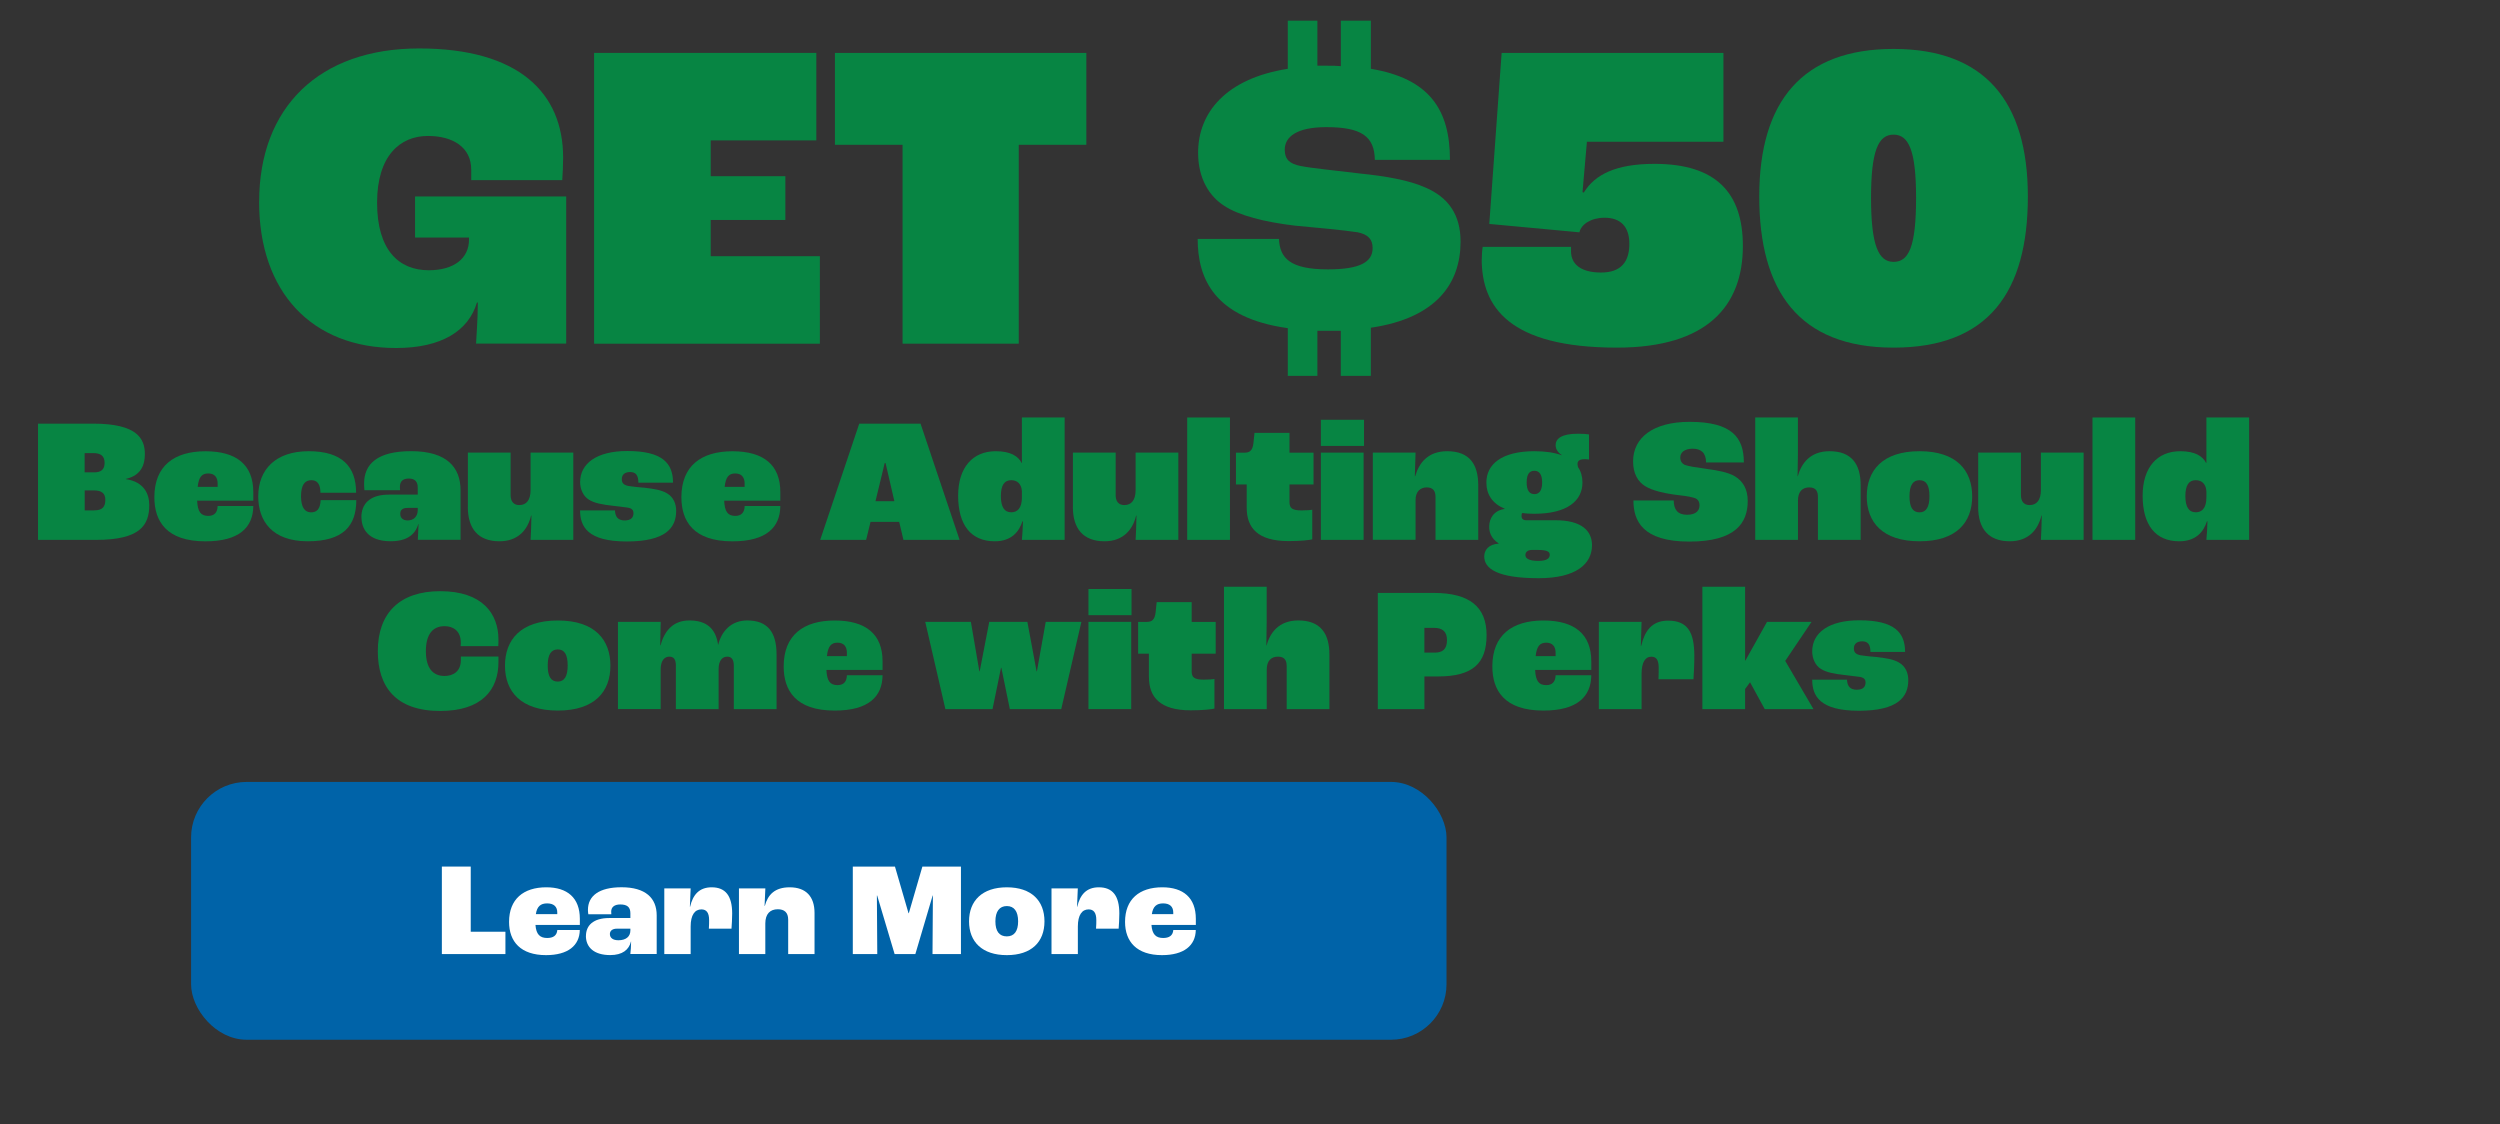 <?xml version="1.0" encoding="UTF-8"?>
<svg id="Layer_3" data-name="Layer 3" xmlns="http://www.w3.org/2000/svg" viewBox="0 0 516 232">
  <rect x="0" y="0" width="516" height="232" fill="#333333" stroke="none"/>
  <defs>
    <style>
      .cls-1 {
        fill: #fff;
      }

      .cls-2 {
        fill: #0063a8;
      }

      .cls-3 {
        fill: #078543;
      }
    </style>
  </defs>
  <g>
    <rect class="cls-2" x="39.44" y="161.39" width="259.12" height="53.21" rx="11.45" ry="11.45"/>
    <g>
      <path class="cls-1" d="M91.2,178.86h5.96v13.45h7.16v4.61h-13.12v-18.06Z"/>
      <path class="cls-1" d="M119.66,190.91h-9.14c.14,1.95.93,2.69,2.42,2.69,1.23,0,2-.49,2.09-1.65h4.64c-.05,3.21-2.44,5.19-6.97,5.19-5.24,0-7.63-2.8-7.63-6.86,0-4.67,2.94-7.14,7.69-7.14,4.31,0,6.92,2.14,6.92,6.51v1.26ZM115.02,188.33c0-1.24-.77-1.87-2.09-1.87s-2.09.6-2.33,2.22h4.42v-.36Z"/>
      <path class="cls-1" d="M120.94,193.19c0-2.14,1.46-3.71,4.83-3.71h4.34v-.99c0-1.26-.66-1.81-2.09-1.81-1.21,0-1.87.55-1.87,1.48,0,.05,0,.27.03.55h-4.75c-.05-.27-.08-.6-.08-.91,0-2.88,2.28-4.67,6.94-4.67,4.91,0,7.25,2.2,7.25,5.79v7.99h-5.44c.08-.58.16-1.73.16-2.58h-.03c-.41,1.7-1.76,2.8-4.28,2.8-3.35,0-5.02-1.62-5.02-3.95ZM130.11,192.04v-.36h-2.8c-.91,0-1.43.44-1.43,1.1,0,.82.66,1.29,1.76,1.29,1.54,0,2.47-.74,2.47-2.03Z"/>
      <path class="cls-1" d="M137.11,183.36h5.44l-.16,3.79h.05c.55-2.42,1.84-4.01,4.45-4.01,2.85,0,4.23,1.76,4.23,5.41,0,.99-.08,2.36-.14,3.13h-4.67c.05-.63.05-1.37.05-1.78,0-1.56-.58-2.2-1.59-2.2-1.35,0-2.22,1.13-2.22,3.54v5.68h-5.44v-13.56Z"/>
      <path class="cls-1" d="M152.53,183.36h5.44l-.16,3.62h.05c.63-2.36,2.11-3.84,5.13-3.84,3.35,0,5.13,1.89,5.13,5.3v8.48h-5.44v-7.11c0-1.48-.8-2.14-2.14-2.14-1.59,0-2.58.96-2.58,2.94v6.31h-5.44v-13.56Z"/>
      <path class="cls-1" d="M176.02,178.86h8.7l2.8,9.63h.06l2.8-9.63h7.96v18.06h-5.87l.08-12.08h-.05l-3.57,12.08h-4.28l-3.6-12.08h-.06l.08,12.08h-5.05v-18.06Z"/>
      <path class="cls-1" d="M200.01,190.17c0-4.25,2.72-7.03,7.8-7.03s7.77,2.77,7.77,7.03-2.69,6.97-7.77,6.97-7.8-2.75-7.8-6.97ZM210.14,190.17c0-2.06-.82-3.16-2.33-3.16s-2.36,1.1-2.36,3.16.82,3.1,2.36,3.1,2.33-1.1,2.33-3.1Z"/>
      <path class="cls-1" d="M217.02,183.36h5.44l-.16,3.79h.05c.55-2.42,1.84-4.01,4.45-4.01,2.85,0,4.23,1.76,4.23,5.41,0,.99-.08,2.36-.14,3.13h-4.67c.06-.63.06-1.37.06-1.78,0-1.56-.58-2.2-1.59-2.2-1.35,0-2.22,1.13-2.22,3.54v5.68h-5.44v-13.56Z"/>
      <path class="cls-1" d="M246.8,190.91h-9.14c.14,1.95.93,2.69,2.42,2.69,1.23,0,2-.49,2.09-1.65h4.64c-.05,3.21-2.44,5.19-6.97,5.19-5.24,0-7.63-2.8-7.63-6.86,0-4.67,2.94-7.14,7.69-7.14,4.31,0,6.92,2.14,6.92,6.51v1.26ZM242.16,188.33c0-1.24-.77-1.87-2.09-1.87s-2.09.6-2.33,2.22h4.42v-.36Z"/>
    </g>
  </g>
  <g>
    <path class="cls-3" d="M53.49,41.65c0-19.52,12.4-31.65,33.01-31.65s29.73,9.21,29.73,22.53c0,1.37-.09,3.37-.18,4.65h-18.79v-2.19c0-4.56-3.74-6.93-8.94-6.93-5.75,0-10.49,4.1-10.49,13.77s4.38,13.95,10.67,13.95c5.2,0,8.3-2.46,8.3-6.29v-.46h-11.13v-8.48h31.19v30.37h-18.6c0-.55.36-4.74.36-8.48h-.18c-1.73,5.84-7.3,9.39-16.69,9.39-17.33,0-28.27-11.49-28.27-30.19Z"/>
    <path class="cls-3" d="M122.62,10.92h45.87v18.06h-21.8v7.39h15.41v9.03h-15.41v7.48h22.53v18.06h-46.6V10.92Z"/>
    <path class="cls-3" d="M186.28,29.89h-13.95V10.92h51.89v18.97h-13.95v41.04h-23.98V29.89Z"/>
    <path class="cls-3" d="M282.94,67.64v9.94h-6.2v-9.3h-4.83v9.3h-6.11v-9.85c-15.14-2.1-18.6-10.21-18.6-18.42h16.78c.18,3.92,2.19,6.29,10.12,6.29,6.66,0,9.21-1.55,9.21-4.38,0-1.82-.91-2.83-3.1-3.28-3.01-.46-8.94-1-12.95-1.37-6.2-.73-11.58-2.1-14.59-4.1-3.01-1.92-5.38-5.56-5.38-10.94,0-8.3,5.75-15.32,18.51-17.33V4.26h6.11v9.3h2.01c1,0,1.92,0,2.83.09V4.26h6.2v9.94c12.04,2.01,16.32,8.39,16.32,18.79h-15.5c-.09-4.83-2.74-6.75-10.03-6.75-6.11,0-8.57,2.01-8.57,4.65,0,2.01,1,2.92,3.28,3.37,2.19.46,7.84,1,12.22,1.55,5.38.55,10.12,1.37,13.59,2.92,4.65,2.01,7.2,5.56,7.2,11.13,0,8.57-4.92,15.78-18.51,17.78Z"/>
    <path class="cls-3" d="M305.84,53.51c0-1.09.09-2.1.18-2.55h18.24v.91c0,2.64,2.01,4.38,6.2,4.38s5.84-2.28,5.84-5.93-1.92-5.38-5.11-5.38c-2.83,0-4.83,1.37-5.2,3.01l-18.6-1.73,2.55-35.29h45.78v18.33h-28.18l-.91,10.4.27.09c2.28-3.74,6.66-5.93,14.59-5.93,12.77,0,18.24,6.02,18.24,16.96,0,12.31-7.3,20.97-25.99,20.97-22.34,0-27.91-8.48-27.91-18.24Z"/>
    <path class="cls-3" d="M363.11,40.56c0-19.7,8.94-30.46,27.72-30.46s27.72,10.76,27.72,30.46-8.12,31.19-27.72,31.19-27.72-11.76-27.72-31.19ZM395.48,40.83c0-9.85-1.55-13.04-4.65-13.04s-4.65,3.19-4.65,13.04,1.55,13.22,4.65,13.22,4.65-3.01,4.65-13.22Z"/>
    <path class="cls-3" d="M7.85,87.44h11.41c9.04,0,10.64,3.1,10.64,6.27,0,2.19-.73,4.41-3.94,5.14v.04c3.79.55,4.85,3.1,4.85,5.36,0,4.12-1.86,7.18-10.94,7.18H7.85v-23.99ZM19.37,97.5c1.46,0,2.22-.55,2.22-1.97s-.8-2.01-2.33-2.01h-1.79v3.97h1.9ZM19.44,105.34c1.71,0,2.3-.73,2.3-2.19,0-1.28-.73-1.93-2.33-1.93h-1.93v4.12h1.97Z"/>
    <path class="cls-3" d="M52.28,103.34h-11.59c.11,2.26.73,3.14,2.3,3.14,1.2,0,1.9-.66,1.93-2.04h7.36c-.04,4.37-2.84,7.29-9.88,7.29-8.09,0-10.54-4.19-10.54-9.11,0-6.45,4.08-9.48,10.54-9.48s9.88,2.84,9.88,8.42v1.79ZM44.92,99.8c0-1.31-.66-2.08-1.93-2.08s-1.97.66-2.19,2.77h4.12v-.69Z"/>
    <path class="cls-3" d="M53.3,102.46c0-5.54,3.57-9.33,10.43-9.33s9.77,3.17,9.77,8.57h-7.36c0-1.86-.73-2.59-1.86-2.59-1.35,0-2.15.95-2.15,3.32s.84,3.32,2.08,3.32c1.17,0,1.9-.69,1.97-2.52h7.36c0,5.32-2.7,8.49-10.03,8.49s-10.21-4.19-10.21-9.26Z"/>
    <path class="cls-3" d="M74.59,106.76c0-2.62,1.57-4.67,5.69-4.67h5.94v-1.46c0-1.17-.55-1.86-1.82-1.86s-1.86.58-1.86,1.75c0,.07,0,.36.04.66h-7.36c-.04-.44-.07-.91-.07-1.39,0-4.01,2.73-6.67,9.7-6.67,7.44,0,10.21,3.39,10.21,8.09v10.21h-8.82c.04-.55.11-1.97.15-3.28h-.04c-.58,1.97-2.08,3.57-5.72,3.57-4.74,0-6.02-2.66-6.02-4.96ZM86.22,105.38v-.55h-2.04c-1.09,0-1.57.4-1.57,1.24s.58,1.35,1.53,1.35c1.2,0,2.04-.77,2.08-2.04Z"/>
    <path class="cls-3" d="M96.57,104.65v-11.23h8.82v8.75c0,1.28.58,2.08,1.79,2.08,1.46,0,2.33-1.02,2.33-3.1v-7.73h8.82v18.01h-8.82c.07-1.06.15-3.14.18-5.03h-.07c-.69,2.92-2.66,5.32-6.53,5.32-4.41,0-6.53-2.62-6.53-7.07Z"/>
    <path class="cls-3" d="M119.75,105.34h7.18c.04,1.42.73,2.08,2,2.08s1.82-.58,1.82-1.49c0-.66-.33-1.02-1.24-1.17-.84-.11-1.9-.22-2.95-.36-2.37-.26-3.94-.58-5.03-1.28-1.09-.66-1.79-2.08-1.79-3.61,0-3.83,3.39-6.42,9.73-6.42,7.25,0,9.44,2.52,9.44,6.53h-7.15c0-1.6-.58-2.19-1.71-2.19s-1.71.58-1.71,1.46c0,.73.29,1.2,1.38,1.42.88.15,2.11.26,3.32.36,1.82.22,3.43.44,4.59,1.13,1.39.8,1.93,2.19,1.93,3.65,0,3.46-2.11,6.31-10.21,6.31s-9.62-3.1-9.62-6.42Z"/>
    <path class="cls-3" d="M161.06,103.34h-11.59c.11,2.26.73,3.14,2.3,3.14,1.2,0,1.9-.66,1.93-2.04h7.36c-.04,4.37-2.84,7.29-9.88,7.29-8.09,0-10.54-4.19-10.54-9.11,0-6.45,4.08-9.48,10.54-9.48s9.88,2.84,9.88,8.42v1.79ZM153.69,99.8c0-1.31-.66-2.08-1.93-2.08s-1.97.66-2.19,2.77h4.12v-.69Z"/>
    <path class="cls-3" d="M185.59,107.71h-5.91l-.91,3.72h-9.48l8.06-23.99h12.65l8.06,23.99h-11.59l-.88-3.72ZM184.6,103.45l-1.82-7.87h-.18l-1.9,7.87h3.9Z"/>
    <path class="cls-3" d="M197.76,102.32c0-5.83,2.99-9.19,7.77-9.19,3.03,0,4.63,1.02,5.32,2.41h.07v-9.37h8.82v25.26h-8.82c.11-1.2.18-2.37.22-3.83h-.11c-.69,2.15-2.26,4.12-5.72,4.12-4.89,0-7.55-3.35-7.55-9.41ZM210.92,102.72v-1.31c-.07-1.39-.84-2.3-2.19-2.3-1.42,0-2.15,1.02-2.15,3.28s.73,3.35,2.15,3.35c1.24,0,2.19-.84,2.19-3.03Z"/>
    <path class="cls-3" d="M221.45,104.65v-11.23h8.82v8.75c0,1.28.58,2.08,1.79,2.08,1.46,0,2.33-1.02,2.33-3.1v-7.73h8.82v18.01h-8.82c.07-1.06.15-3.14.18-5.03h-.07c-.69,2.92-2.66,5.32-6.53,5.32-4.41,0-6.53-2.62-6.53-7.07Z"/>
    <path class="cls-3" d="M245.04,86.17h8.82v25.26h-8.82v-25.26Z"/>
    <path class="cls-3" d="M257.32,104.8v-4.81h-2.22v-6.56h1.79c1.09,0,1.64-.47,1.82-1.97l.22-2.11h7.22v4.08h4.96v6.56h-4.96v3.65c0,1.24.55,1.71,2.48,1.71.98,0,1.97-.07,2.22-.15v6.12c-.62.15-2.33.36-4.89.36-6.34,0-8.64-2.7-8.64-6.89Z"/>
    <path class="cls-3" d="M272.63,86.64h8.9v5.4h-8.9v-5.4ZM272.63,93.42h8.82v18.01h-8.82v-18.01Z"/>
    <path class="cls-3" d="M283.35,93.42h8.82l-.15,4.89h.07c.77-2.7,2.59-5.18,6.6-5.18,4.67,0,6.42,2.77,6.42,7.04v11.26h-8.82v-8.86c0-1.28-.55-1.97-1.82-1.97s-2.3.8-2.3,2.62v8.2h-8.82v-18.01Z"/>
    <path class="cls-3" d="M328.59,112.52c0,3.86-3.25,6.82-11.01,6.82-8.57,0-11.23-2-11.23-4.48,0-1.31.87-2.52,2.99-2.66v-.04c-1.68-1.06-1.97-2.48-1.97-3.43,0-1.75.98-3.39,3.21-3.68v-.04c-2.55-1.06-3.79-2.95-3.79-5.43,0-3.68,3.06-6.45,9.92-6.45,2.26,0,4.16.29,5.65.84v-.04c-.58-.36-1.28-1.06-1.28-2.04,0-1.28,1.09-2.37,4.63-2.37.98,0,1.86.07,2.26.15v5.18c-.36-.07-.66-.07-.91-.07-1.02,0-1.46.33-1.46.98,0,.18.04.44.11.66.62.91.91,1.97.91,3.17,0,3.76-3.14,6.45-9.92,6.45-.91,0-1.75-.04-2.55-.15-.07.18-.11.4-.11.62,0,.51.29.87.95.87h6.09c5.36,0,7.51,2.19,7.51,5.14ZM319.87,114.49c0-.62-.55-.98-2.44-.98h-1.24c-.69,0-1.35.29-1.35,1.06s.91,1.2,2.66,1.2,2.37-.51,2.37-1.28ZM315.1,99.58c0,1.64.58,2.41,1.6,2.41s1.6-.77,1.6-2.41-.58-2.41-1.6-2.41-1.6.69-1.6,2.41Z"/>
    <path class="cls-3" d="M337.15,103.3h8.31c0,1.82.77,2.95,2.73,2.95s2.59-.95,2.59-1.93c0-.8-.33-1.39-1.24-1.6-.8-.26-2.55-.47-4.16-.66-1.79-.26-4.26-.77-5.76-1.68-1.57-.95-2.55-2.66-2.55-5.14,0-4.88,4.08-8.17,11.67-8.17,8.79,0,11.19,3.28,11.19,8.38h-7.8c0-1.93-.98-2.84-2.77-2.84-1.68,0-2.55.8-2.55,1.79,0,.77.33,1.24.88,1.53.69.29,2.41.55,4.48.84,2.55.33,4.45.73,5.83,1.49,1.75,1.02,2.73,2.7,2.73,5.14,0,4.45-2.41,8.38-12.07,8.38s-11.52-4.3-11.52-8.49Z"/>
    <path class="cls-3" d="M362.27,86.17h8.82v7.47c0,.77-.04,2.77-.07,4.67h.04c.73-2.66,2.55-5.18,6.56-5.18,4.48,0,6.42,2.59,6.42,7.04v11.26h-8.82v-8.86c0-1.31-.51-1.97-1.82-1.97s-2.3.8-2.3,2.7v8.13h-8.82v-25.26Z"/>
    <path class="cls-3" d="M385.3,102.46c0-5.32,3.21-9.33,10.9-9.33s10.86,4.01,10.86,9.33-3.21,9.26-10.86,9.26-10.9-3.94-10.9-9.26ZM398.24,102.43c0-2.26-.66-3.32-2.04-3.32s-2.08,1.06-2.08,3.32.66,3.32,2.08,3.32c1.35,0,2.04-1.09,2.04-3.32Z"/>
    <path class="cls-3" d="M408.3,104.65v-11.23h8.82v8.75c0,1.28.58,2.08,1.79,2.08,1.46,0,2.33-1.02,2.33-3.1v-7.73h8.82v18.01h-8.82c.07-1.06.15-3.14.18-5.03h-.07c-.69,2.92-2.66,5.32-6.53,5.32-4.41,0-6.53-2.62-6.53-7.07Z"/>
    <path class="cls-3" d="M431.89,86.17h8.82v25.26h-8.82v-25.26Z"/>
    <path class="cls-3" d="M442.24,102.32c0-5.83,2.99-9.19,7.77-9.19,3.03,0,4.63,1.02,5.32,2.41h.07v-9.37h8.82v25.26h-8.82c.11-1.2.18-2.37.22-3.83h-.11c-.69,2.15-2.26,4.12-5.72,4.12-4.88,0-7.55-3.35-7.55-9.41ZM455.4,102.72v-1.31c-.07-1.39-.84-2.3-2.19-2.3-1.42,0-2.15,1.02-2.15,3.28s.73,3.35,2.15,3.35c1.24,0,2.19-.84,2.19-3.03Z"/>
    <path class="cls-3" d="M77.98,134.41c0-7.91,4.56-12.39,12.87-12.39,8.75,0,12.03,4.67,12.03,9.99,0,.29,0,.84-.04,1.35h-7.77c.04-.33.04-.58.04-.73,0-2.41-1.57-3.39-3.35-3.39-2.33,0-3.86,1.53-3.86,5.18s1.6,5.1,3.83,5.1c1.79,0,3.39-.91,3.39-3.28v-.73h7.76v1.13c0,5.76-3.43,10.1-12.03,10.1-9.19,0-12.87-5.03-12.87-12.32Z"/>
    <path class="cls-3" d="M104.23,137.4c0-5.32,3.21-9.33,10.9-9.33s10.86,4.01,10.86,9.33-3.21,9.26-10.86,9.26-10.9-3.94-10.9-9.26ZM117.17,137.36c0-2.26-.66-3.32-2.04-3.32s-2.08,1.06-2.08,3.32.66,3.32,2.08,3.32c1.35,0,2.04-1.09,2.04-3.32Z"/>
    <path class="cls-3" d="M127.55,128.35h8.82l-.11,4.85h.07c.77-2.84,2.48-5.14,5.94-5.14s5.43,1.57,5.94,4.99h.04c.69-2.81,2.7-4.99,5.98-4.99,4.19,0,6.05,2.41,6.05,7v11.3h-8.82v-8.93c0-1.28-.44-1.9-1.35-1.9-1.02,0-1.79.8-1.79,2.59v8.24h-8.82v-8.97c0-1.24-.4-1.86-1.35-1.86-1.02,0-1.79.84-1.79,2.62v8.2h-8.82v-18.01Z"/>
    <path class="cls-3" d="M182.16,138.27h-11.59c.11,2.26.73,3.14,2.3,3.14,1.2,0,1.9-.66,1.93-2.04h7.36c-.04,4.37-2.84,7.29-9.88,7.29-8.09,0-10.53-4.19-10.53-9.11,0-6.45,4.08-9.48,10.53-9.48s9.88,2.84,9.88,8.42v1.79ZM174.8,134.73c0-1.31-.66-2.08-1.93-2.08s-1.97.66-2.19,2.77h4.12v-.69Z"/>
    <path class="cls-3" d="M190.98,128.35h9.41l1.75,10.21h.07l1.97-10.21h7.87l1.9,10.21h.07l1.82-10.21h7.36l-4.16,18.01h-10.61l-1.75-8.53h-.07l-1.75,8.53h-9.73l-4.16-18.01Z"/>
    <path class="cls-3" d="M224.66,121.57h8.89v5.4h-8.89v-5.4ZM224.66,128.35h8.82v18.01h-8.82v-18.01Z"/>
    <path class="cls-3" d="M237.13,139.73v-4.81h-2.22v-6.56h1.79c1.09,0,1.64-.47,1.82-1.97l.22-2.11h7.22v4.08h4.96v6.56h-4.96v3.65c0,1.24.55,1.71,2.48,1.71.98,0,1.97-.07,2.22-.15v6.12c-.62.15-2.33.36-4.88.36-6.34,0-8.64-2.7-8.64-6.89Z"/>
    <path class="cls-3" d="M252.62,121.1h8.82v7.47c0,.77-.04,2.77-.07,4.67h.04c.73-2.66,2.55-5.18,6.56-5.18,4.48,0,6.42,2.59,6.42,7.04v11.26h-8.82v-8.86c0-1.31-.51-1.97-1.82-1.97s-2.3.8-2.3,2.7v8.13h-8.82v-25.26Z"/>
    <path class="cls-3" d="M284.37,122.38h11.52c7.44,0,10.94,2.88,10.94,8.71s-2.84,8.53-10.06,8.53h-2.77v6.74h-9.62v-23.99ZM296.14,134.7c1.53,0,2.52-.62,2.52-2.59,0-1.75-.95-2.52-2.66-2.52h-2.01v5.1h2.15Z"/>
    <path class="cls-3" d="M328.44,138.27h-11.59c.11,2.26.73,3.14,2.3,3.14,1.2,0,1.9-.66,1.93-2.04h7.36c-.04,4.37-2.84,7.29-9.88,7.29-8.09,0-10.54-4.19-10.54-9.11,0-6.45,4.08-9.48,10.54-9.48s9.88,2.84,9.88,8.42v1.79ZM321.08,134.73c0-1.31-.66-2.08-1.93-2.08s-1.97.66-2.19,2.77h4.12v-.69Z"/>
    <path class="cls-3" d="M330,128.35h8.82l-.15,4.96h.07c.69-2.95,2.12-5.21,5.54-5.21,3.97,0,5.43,2.26,5.43,7.29,0,1.79-.11,3.79-.18,4.81h-7.22c.04-.69.04-1.79.04-2.44,0-1.49-.47-2.22-1.49-2.22-1.31,0-2.04,1.2-2.04,3.54v7.29h-8.82v-18.01Z"/>
    <path class="cls-3" d="M351.37,121.1h8.82v15.27h.04l4.48-8.02h9.19l-5.43,8.06,5.83,9.95h-10.06l-3.03-5.54-1.02,1.39v4.16h-8.82v-25.26Z"/>
    <path class="cls-3" d="M374.04,140.28h7.18c.04,1.42.73,2.08,2.01,2.08s1.82-.58,1.82-1.49c0-.66-.33-1.02-1.24-1.17-.84-.11-1.9-.22-2.95-.36-2.37-.26-3.94-.58-5.03-1.28-1.09-.66-1.79-2.08-1.79-3.61,0-3.83,3.39-6.42,9.73-6.42,7.25,0,9.44,2.52,9.44,6.53h-7.15c0-1.6-.58-2.19-1.71-2.19s-1.71.58-1.71,1.46c0,.73.29,1.2,1.39,1.42.87.15,2.11.26,3.32.36,1.82.22,3.43.44,4.59,1.13,1.39.8,1.93,2.19,1.93,3.65,0,3.46-2.12,6.31-10.21,6.31s-9.62-3.1-9.62-6.42Z"/>
  </g>
</svg>